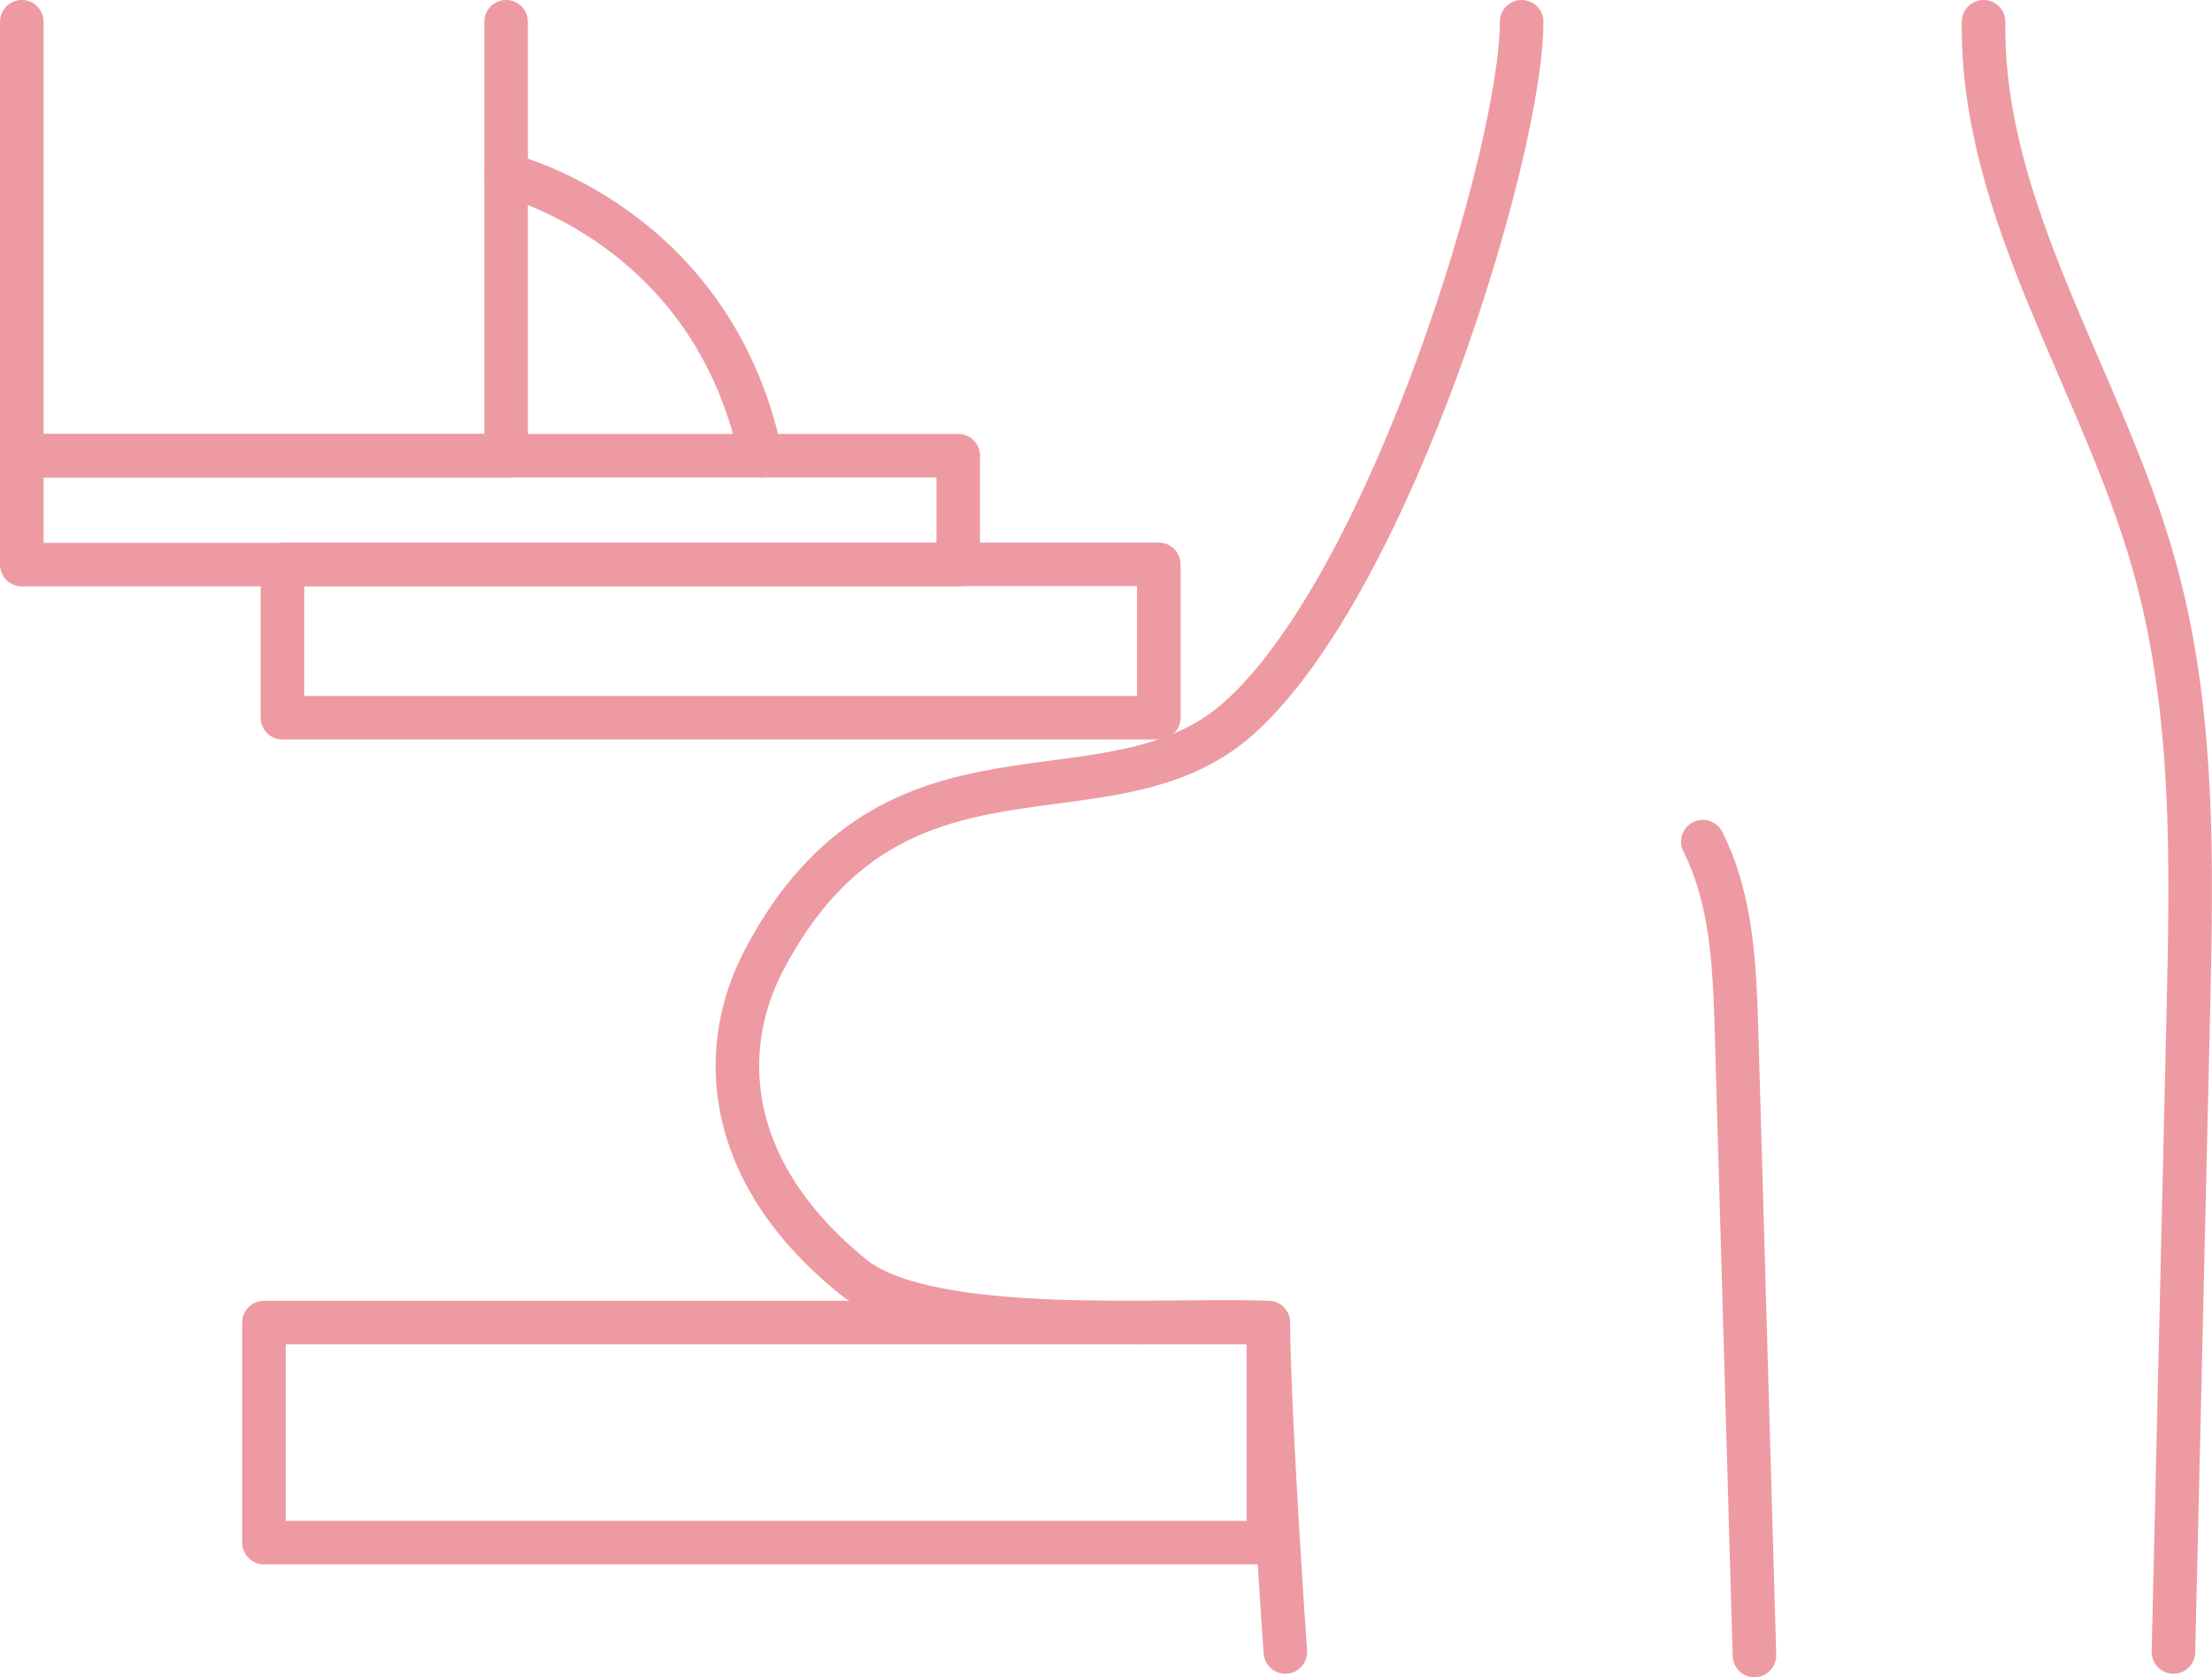 <?xml version="1.0" encoding="UTF-8"?>
<svg id="Layer_2" data-name="Layer 2" xmlns="http://www.w3.org/2000/svg" viewBox="0 0 101.57 77">
  <defs>
    <style>
      .cls-1 {
        fill: none;
        stroke: #ee9aa2;
        stroke-linecap: round;
        stroke-linejoin: round;
        stroke-width: 2px;
      }
    </style>
  </defs>
  <g id="_レイアウト" data-name="レイアウト">
    <g>
      <g>
        <path class="cls-1" d="M69.87,1c0,5.96-6.03,25.73-12.96,31.95-6.02,5.4-15.83-.29-21.83,11.13-2.07,3.94-1.99,9.6,4.07,14.52,3.53,2.86,14.54,1.92,19.08,2.12.08,5.07.79,15.12.79,15.12"/>
        <path class="cls-1" d="M91.08,1c-.11,8.78,5.47,16.52,7.84,24.98,1.87,6.66,1.72,13.7,1.56,20.62-.23,9.75-.45,19.49-.68,29.24"/>
        <path class="cls-1" d="M78.19,38.64c1.35,2.67,1.46,5.78,1.55,8.77.32,11.29.5,17.3.82,28.59"/>
      </g>
      <g>
        <polyline class="cls-1" points="23.24 1 23.24 20.92 1 20.92 1 1"/>
        <rect class="cls-1" x="1" y="20.92" width="43" height="5"/>
        <path class="cls-1" d="M23.24,8.03s9.45,2.24,11.69,12.89"/>
        <rect class="cls-1" x="12.97" y="25.91" width="40.24" height="7.04"/>
      </g>
      <rect class="cls-1" x="12.12" y="60.72" width="46.12" height="10.1"/>
    </g>
  </g>
</svg>